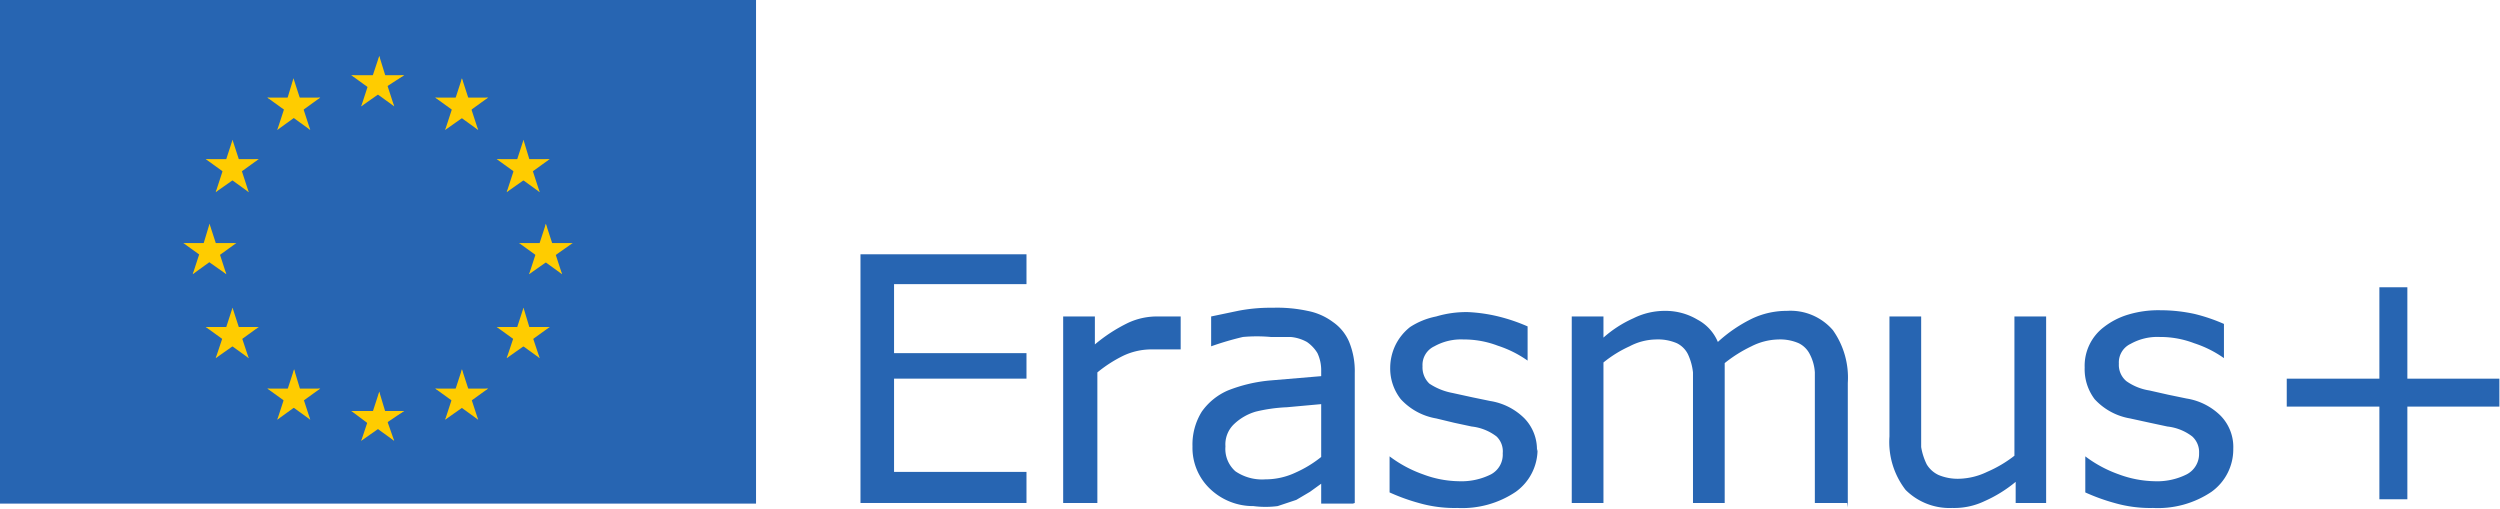 <svg id="Layer_1" data-name="Layer 1" xmlns="http://www.w3.org/2000/svg" viewBox="0 0 40.21 8.19"><defs><style>.cls-1{fill:#2765b2;}.cls-2{fill:#fc0;}</style></defs><path class="cls-1" d="M16.41,24H13.74V20h2.67v.48H14.28v1.11h2.13V22H14.28v1.5h2.13V24" transform="translate(0.1 -15.91)"/><path class="cls-1" d="M18.91,21.53h0l-.23,0h-.25a1.06,1.06,0,0,0-.46.1,2.13,2.13,0,0,0-.42.27V24H17V21h.51v.45a2.55,2.55,0,0,1,.54-.35,1.1,1.1,0,0,1,.47-.1h.19l.18,0v.53" transform="translate(0.1 -15.91)"/><path class="cls-1" d="M21.15,23.26v-.85l-.55.05a2.59,2.59,0,0,0-.5.07.85.85,0,0,0-.35.2.45.45,0,0,0-.14.36.48.48,0,0,0,.16.4.76.76,0,0,0,.48.13,1.14,1.14,0,0,0,.49-.11,1.87,1.87,0,0,0,.41-.25Zm.51.75h-.51v-.32l-.18.13-.22.13-.3.1a1.51,1.51,0,0,1-.39,0,1,1,0,0,1-.69-.27.91.91,0,0,1-.29-.69,1,1,0,0,1,.15-.56,1,1,0,0,1,.42-.34,2.44,2.44,0,0,1,.67-.16l.83-.07v-.08a.65.65,0,0,0-.06-.29.58.58,0,0,0-.17-.18.66.66,0,0,0-.26-.08l-.32,0a2.48,2.48,0,0,0-.45,0,4.91,4.91,0,0,0-.51.15h0V21l.43-.09a2.71,2.71,0,0,1,.56-.05,2.33,2.33,0,0,1,.56.05,1,1,0,0,1,.41.18.74.74,0,0,1,.26.32,1.24,1.24,0,0,1,.09.5V24" transform="translate(0.1 -15.91)"/><path class="cls-1" d="M24.63,23.13a.84.84,0,0,1-.35.69,1.54,1.54,0,0,1-.94.26,2.07,2.07,0,0,1-.62-.08,3.14,3.14,0,0,1-.47-.17v-.58h0a2,2,0,0,0,.54.29,1.69,1.69,0,0,0,.57.11,1.06,1.06,0,0,0,.52-.11.36.36,0,0,0,.19-.34.33.33,0,0,0-.1-.27.8.8,0,0,0-.4-.16l-.28-.06L23,22.64a1,1,0,0,1-.57-.31.8.8,0,0,1-.17-.51.85.85,0,0,1,.08-.35.84.84,0,0,1,.24-.3A1.19,1.19,0,0,1,23,21a1.68,1.68,0,0,1,.52-.07A2.57,2.57,0,0,1,24,21a2.84,2.84,0,0,1,.47.16v.55h0a1.79,1.79,0,0,0-.48-.24,1.52,1.52,0,0,0-.55-.1.88.88,0,0,0-.47.11.33.33,0,0,0-.19.32.36.36,0,0,0,.11.28,1,1,0,0,0,.37.15l.32.07.29.06a1,1,0,0,1,.55.28.72.72,0,0,1,.2.53" transform="translate(0.1 -15.91)"/><path class="cls-1" d="M29.61,24h-.52V22.28c0-.13,0-.26,0-.38a.72.72,0,0,0-.08-.29.39.39,0,0,0-.18-.18.75.75,0,0,0-.33-.06,1,1,0,0,0-.43.11,2.2,2.2,0,0,0-.43.27s0,.09,0,.15V24h-.51V22.28c0-.14,0-.26,0-.38a.92.92,0,0,0-.08-.29.39.39,0,0,0-.18-.18.77.77,0,0,0-.34-.06.94.94,0,0,0-.42.11,1.92,1.92,0,0,0-.42.26V24h-.51V21h.51v.34a1.86,1.86,0,0,1,.48-.31,1.13,1.13,0,0,1,.51-.12,1,1,0,0,1,.52.14.72.72,0,0,1,.33.36,2.31,2.31,0,0,1,.56-.38,1.3,1.3,0,0,1,.55-.12.9.9,0,0,1,.74.31,1.32,1.32,0,0,1,.24.85v2" transform="translate(0.1 -15.91)"/><path class="cls-1" d="M32.83,24h-.51v-.34a2.13,2.13,0,0,1-.5.31,1.13,1.13,0,0,1-.52.11,1,1,0,0,1-.75-.29,1.26,1.26,0,0,1-.26-.86V21h.51V22.7c0,.15,0,.29,0,.4a1,1,0,0,0,.09.28.44.44,0,0,0,.19.17.8.8,0,0,0,.34.06,1.1,1.1,0,0,0,.44-.11,2,2,0,0,0,.44-.26V21h.51v3" transform="translate(0.1 -15.91)"/><path class="cls-1" d="M35.82,23.13a.84.84,0,0,1-.35.69,1.54,1.54,0,0,1-.94.26,2.07,2.07,0,0,1-.62-.08,3.14,3.14,0,0,1-.47-.17v-.58h0a2,2,0,0,0,.54.29,1.74,1.74,0,0,0,.57.11,1.06,1.06,0,0,0,.52-.11.37.37,0,0,0,.2-.34.34.34,0,0,0-.11-.27.8.8,0,0,0-.4-.16l-.28-.06-.32-.07a1,1,0,0,1-.57-.31.8.8,0,0,1-.16-.51.78.78,0,0,1,.31-.65,1.19,1.19,0,0,1,.39-.2,1.68,1.68,0,0,1,.52-.07,2.57,2.57,0,0,1,.55.06,2.84,2.84,0,0,1,.47.16v.55h0a1.79,1.79,0,0,0-.48-.24,1.52,1.52,0,0,0-.55-.1.88.88,0,0,0-.47.11.33.33,0,0,0-.19.32.34.34,0,0,0,.12.28.87.87,0,0,0,.37.15l.31.07.29.06a1,1,0,0,1,.55.28.72.72,0,0,1,.2.53" transform="translate(0.1 -15.91)"/><path class="cls-1" d="M40.1,22.45H38.62v1.49h-.45V22.45H36.68V22h1.49V20.53h.45V22H40.1v.43" transform="translate(0.1 -15.91)"/><rect class="cls-1" width="12.16" height="8.1"/><g id="a"><g id="b"><path id="g" class="cls-2" d="M6,16.81l-.14.42.21.07Z" transform="translate(0.1 -15.91)"/><path id="g-2" data-name="g" class="cls-2" d="M6,16.81l.13.42-.21.07Z" transform="translate(0.1 -15.91)"/></g><g id="c"><g id="b-2" data-name="b"><path id="g-3" data-name="g" class="cls-2" d="M6.4,17.12H6v.22Z" transform="translate(0.1 -15.91)"/><path id="g-4" data-name="g" class="cls-2" d="M6.4,17.12,6,17.38l-.13-.18Z" transform="translate(0.1 -15.91)"/></g><g id="b-3" data-name="b"><path id="g-5" data-name="g" class="cls-2" d="M6.24,17.62l-.14-.43-.21.07Z" transform="translate(0.1 -15.91)"/><path id="g-6" data-name="g" class="cls-2" d="M6.24,17.62l-.36-.26L6,17.17Z" transform="translate(0.1 -15.91)"/></g></g><g id="c-2" data-name="c"><g id="b-4" data-name="b"><path id="g-7" data-name="g" class="cls-2" d="M5.55,17.12H6v.22Z" transform="translate(0.1 -15.91)"/><path id="g-8" data-name="g" class="cls-2" d="M5.55,17.12l.36.26L6,17.2Z" transform="translate(0.1 -15.91)"/></g><g id="b-5" data-name="b"><path id="g-9" data-name="g" class="cls-2" d="M5.71,17.62l.14-.43.21.07Z" transform="translate(0.1 -15.91)"/><path id="g-10" data-name="g" class="cls-2" d="M5.71,17.62l.37-.26-.14-.19Z" transform="translate(0.1 -15.91)"/></g></g></g><g id="a-2" data-name="a"><g id="b-6" data-name="b"><path id="g-11" data-name="g" class="cls-2" d="M6,22.21l-.14.43.21.07Z" transform="translate(0.1 -15.91)"/><path id="g-12" data-name="g" class="cls-2" d="M6,22.21l.13.43-.21.07Z" transform="translate(0.1 -15.91)"/></g><g id="c-3" data-name="c"><g id="b-7" data-name="b"><path id="g-13" data-name="g" class="cls-2" d="M6.4,22.52H6v.23Z" transform="translate(0.1 -15.91)"/><path id="g-14" data-name="g" class="cls-2" d="M6.4,22.52,6,22.79l-.13-.19Z" transform="translate(0.1 -15.91)"/></g><g id="b-8" data-name="b"><path id="g-15" data-name="g" class="cls-2" d="M6.24,23,6.1,22.6l-.21.07Z" transform="translate(0.1 -15.91)"/><path id="g-16" data-name="g" class="cls-2" d="M6.24,23l-.36-.26L6,22.58Z" transform="translate(0.1 -15.91)"/></g></g><g id="c-4" data-name="c"><g id="b-9" data-name="b"><path id="g-17" data-name="g" class="cls-2" d="M5.55,22.52H6v.23Z" transform="translate(0.1 -15.91)"/><path id="g-18" data-name="g" class="cls-2" d="M5.55,22.52l.36.27L6,22.6Z" transform="translate(0.1 -15.91)"/></g><g id="b-10" data-name="b"><path id="g-19" data-name="g" class="cls-2" d="M5.71,23l.14-.42.21.07Z" transform="translate(0.1 -15.91)"/><path id="g-20" data-name="g" class="cls-2" d="M5.71,23l.37-.26-.14-.18Z" transform="translate(0.1 -15.91)"/></g></g></g><g id="f"><g id="a-3" data-name="a"><g id="b-11" data-name="b"><path id="g-21" data-name="g" class="cls-2" d="M3.27,19.51l-.13.43.21.07Z" transform="translate(0.1 -15.91)"/><path id="g-22" data-name="g" class="cls-2" d="M3.27,19.51l.14.43L3.2,20Z" transform="translate(0.1 -15.91)"/></g><g id="c-5" data-name="c"><g id="b-12" data-name="b"><path id="g-23" data-name="g" class="cls-2" d="M3.7,19.82H3.25V20Z" transform="translate(0.1 -15.91)"/><path id="g-24" data-name="g" class="cls-2" d="M3.7,19.82l-.36.26-.13-.18Z" transform="translate(0.1 -15.91)"/></g><g id="b-13" data-name="b"><path id="g-25" data-name="g" class="cls-2" d="M3.54,20.32l-.14-.43L3.19,20Z" transform="translate(0.1 -15.91)"/><path id="g-26" data-name="g" class="cls-2" d="M3.54,20.32l-.37-.26.14-.18Z" transform="translate(0.1 -15.91)"/></g></g><g id="c-6" data-name="c"><g id="b-14" data-name="b"><path id="g-27" data-name="g" class="cls-2" d="M2.85,19.82H3.3V20Z" transform="translate(0.1 -15.91)"/><path id="g-28" data-name="g" class="cls-2" d="M2.85,19.82l.36.26.13-.18Z" transform="translate(0.1 -15.91)"/></g><g id="b-15" data-name="b"><path id="g-29" data-name="g" class="cls-2" d="M3,20.32l.14-.43.21.07Z" transform="translate(0.1 -15.91)"/><path id="g-30" data-name="g" class="cls-2" d="M3,20.32l.36-.26-.13-.18Z" transform="translate(0.1 -15.91)"/></g></g></g><g id="a-4" data-name="a"><g id="b-16" data-name="b"><path id="g-31" data-name="g" class="cls-2" d="M4.36,18l.36-.26-.13-.18Z" transform="translate(0.1 -15.91)"/><path id="g-32" data-name="g" class="cls-2" d="M4.36,18l.14-.43.21.07Z" transform="translate(0.1 -15.91)"/></g><g id="c-7" data-name="c"><g id="b-17" data-name="b"><path id="g-33" data-name="g" class="cls-2" d="M4.2,17.48l.36.26.13-.18Z" transform="translate(0.1 -15.91)"/><path id="g-34" data-name="g" class="cls-2" d="M4.2,17.48h.45v.22Z" transform="translate(0.1 -15.91)"/></g><g id="b-18" data-name="b"><path id="g-35" data-name="g" class="cls-2" d="M4.62,17.17l-.13.43.21.07Z" transform="translate(0.1 -15.91)"/><path id="g-36" data-name="g" class="cls-2" d="M4.62,17.17l.14.43-.21.07Z" transform="translate(0.1 -15.91)"/></g></g><g id="c-8" data-name="c"><g id="b-19" data-name="b"><path id="g-37" data-name="g" class="cls-2" d="M4.89,18l-.36-.26.13-.18Z" transform="translate(0.1 -15.91)"/><path id="g-38" data-name="g" class="cls-2" d="M4.89,18l-.14-.43-.21.07Z" transform="translate(0.1 -15.91)"/></g><g id="b-20" data-name="b"><path id="g-39" data-name="g" class="cls-2" d="M5.05,17.48l-.36.26-.13-.18Z" transform="translate(0.1 -15.91)"/><path id="g-40" data-name="g" class="cls-2" d="M5.05,17.48H4.6v.22Z" transform="translate(0.1 -15.91)"/></g></g></g><g id="a-5" data-name="a"><g id="b-21" data-name="b"><path id="g-41" data-name="g" class="cls-2" d="M3.9,19l-.14-.43-.21.07Z" transform="translate(0.1 -15.91)"/><path id="g-42" data-name="g" class="cls-2" d="M3.9,19l-.36-.26.13-.18Z" transform="translate(0.1 -15.91)"/></g><g id="c-9" data-name="c"><g id="b-22" data-name="b"><path id="g-43" data-name="g" class="cls-2" d="M3.37,19l.37-.26-.14-.18Z" transform="translate(0.1 -15.91)"/><path id="g-44" data-name="g" class="cls-2" d="M3.37,19l.14-.43.21.07Z" transform="translate(0.1 -15.91)"/></g><g id="b-23" data-name="b"><path id="g-45" data-name="g" class="cls-2" d="M3.21,18.47l.36.26.13-.18Z" transform="translate(0.1 -15.91)"/><path id="g-46" data-name="g" class="cls-2" d="M3.21,18.47h.45v.22Z" transform="translate(0.1 -15.91)"/></g></g><g id="c-10" data-name="c"><g id="b-24" data-name="b"><path id="g-47" data-name="g" class="cls-2" d="M4.06,18.47l-.36.26-.13-.18Z" transform="translate(0.1 -15.91)"/><path id="g-48" data-name="g" class="cls-2" d="M4.06,18.47H3.61v.22Z" transform="translate(0.1 -15.91)"/></g><g id="b-25" data-name="b"><path id="g-49" data-name="g" class="cls-2" d="M3.64,18.16l.14.43-.22.07Z" transform="translate(0.1 -15.91)"/><path id="g-50" data-name="g" class="cls-2" d="M3.64,18.16l-.14.43.21.07Z" transform="translate(0.1 -15.91)"/></g></g></g><g id="a-6" data-name="a"><g id="b-26" data-name="b"><path id="g-51" data-name="g" class="cls-2" d="M4.06,21.17H3.61v.23Z" transform="translate(0.1 -15.91)"/><path id="g-52" data-name="g" class="cls-2" d="M4.06,21.17l-.36.26-.13-.18Z" transform="translate(0.1 -15.91)"/></g><g id="c-11" data-name="c"><g id="b-27" data-name="b"><path id="g-53" data-name="g" class="cls-2" d="M3.9,21.67l-.14-.42-.21.06Z" transform="translate(0.1 -15.91)"/><path id="g-54" data-name="g" class="cls-2" d="M3.9,21.67l-.36-.26.13-.18Z" transform="translate(0.1 -15.91)"/></g><g id="b-28" data-name="b"><path id="g-55" data-name="g" class="cls-2" d="M3.37,21.67l.37-.26-.14-.18Z" transform="translate(0.1 -15.91)"/><path id="g-56" data-name="g" class="cls-2" d="M3.37,21.67l.14-.42.21.06Z" transform="translate(0.1 -15.91)"/></g></g><g id="c-12" data-name="c"><g id="b-29" data-name="b"><path id="g-57" data-name="g" class="cls-2" d="M3.64,20.86l.14.43-.22.07Z" transform="translate(0.1 -15.91)"/><path id="g-58" data-name="g" class="cls-2" d="M3.64,20.86l-.14.43.21.07Z" transform="translate(0.1 -15.91)"/></g><g id="b-30" data-name="b"><path id="g-59" data-name="g" class="cls-2" d="M3.21,21.17h.45v.23Z" transform="translate(0.1 -15.91)"/><path id="g-60" data-name="g" class="cls-2" d="M3.21,21.17l.36.26.13-.18Z" transform="translate(0.1 -15.91)"/></g></g></g><g id="a-7" data-name="a"><g id="b-31" data-name="b"><path id="g-61" data-name="g" class="cls-2" d="M5.05,22.16H4.6v.22Z" transform="translate(0.1 -15.91)"/><path id="g-62" data-name="g" class="cls-2" d="M5.05,22.16l-.36.26-.13-.18Z" transform="translate(0.1 -15.91)"/></g><g id="c-13" data-name="c"><g id="b-32" data-name="b"><path id="g-63" data-name="g" class="cls-2" d="M4.89,22.66l-.14-.43-.21.07Z" transform="translate(0.1 -15.91)"/><path id="g-64" data-name="g" class="cls-2" d="M4.89,22.66l-.36-.26.13-.18Z" transform="translate(0.1 -15.91)"/></g><g id="b-33" data-name="b"><path id="g-65" data-name="g" class="cls-2" d="M4.36,22.66l.36-.26-.13-.18Z" transform="translate(0.1 -15.91)"/><path id="g-66" data-name="g" class="cls-2" d="M4.36,22.66l.14-.43.21.07Z" transform="translate(0.1 -15.91)"/></g></g><g id="c-14" data-name="c"><g id="b-34" data-name="b"><path id="g-67" data-name="g" class="cls-2" d="M4.63,21.85l.13.43-.21.07Z" transform="translate(0.1 -15.91)"/><path id="g-68" data-name="g" class="cls-2" d="M4.63,21.85l-.14.43.21.07Z" transform="translate(0.1 -15.91)"/></g><g id="b-35" data-name="b"><path id="g-69" data-name="g" class="cls-2" d="M4.2,22.16h.45v.22Z" transform="translate(0.1 -15.91)"/><path id="g-70" data-name="g" class="cls-2" d="M4.2,22.16l.36.26.13-.18Z" transform="translate(0.1 -15.91)"/></g></g></g></g><g id="f-2" data-name="f"><g id="a-8" data-name="a"><g id="b-36" data-name="b"><path id="g-71" data-name="g" class="cls-2" d="M8.68,19.51l.14.43L8.6,20Z" transform="translate(0.1 -15.91)"/><path id="g-72" data-name="g" class="cls-2" d="M8.68,19.51l-.14.43.21.07Z" transform="translate(0.1 -15.91)"/></g><g id="c-15" data-name="c"><g id="b-37" data-name="b"><path id="g-73" data-name="g" class="cls-2" d="M8.25,19.82H8.7V20Z" transform="translate(0.1 -15.91)"/><path id="g-74" data-name="g" class="cls-2" d="M8.25,19.82l.36.26.14-.18Z" transform="translate(0.1 -15.91)"/></g><g id="b-38" data-name="b"><path id="g-75" data-name="g" class="cls-2" d="M8.41,20.32l.14-.43.22.07Z" transform="translate(0.1 -15.91)"/><path id="g-76" data-name="g" class="cls-2" d="M8.41,20.32l.37-.26-.14-.18Z" transform="translate(0.1 -15.91)"/></g></g><g id="c-16" data-name="c"><g id="b-39" data-name="b"><path id="g-77" data-name="g" class="cls-2" d="M9.11,19.82H8.66V20Z" transform="translate(0.1 -15.91)"/><path id="g-78" data-name="g" class="cls-2" d="M9.11,19.82l-.37.26-.13-.18Z" transform="translate(0.1 -15.91)"/></g><g id="b-40" data-name="b"><path id="g-79" data-name="g" class="cls-2" d="M8.94,20.32l-.14-.43L8.59,20Z" transform="translate(0.1 -15.91)"/><path id="g-80" data-name="g" class="cls-2" d="M8.94,20.32l-.36-.26.13-.18Z" transform="translate(0.1 -15.91)"/></g></g></g><g id="a-9" data-name="a"><g id="b-41" data-name="b"><path id="g-81" data-name="g" class="cls-2" d="M7.59,18l-.36-.26.13-.18Z" transform="translate(0.1 -15.91)"/><path id="g-82" data-name="g" class="cls-2" d="M7.59,18l-.14-.43-.21.07Z" transform="translate(0.1 -15.91)"/></g><g id="c-17" data-name="c"><g id="b-42" data-name="b"><path id="g-83" data-name="g" class="cls-2" d="M7.75,17.48l-.36.26-.13-.18Z" transform="translate(0.1 -15.91)"/><path id="g-84" data-name="g" class="cls-2" d="M7.75,17.48H7.3v.22Z" transform="translate(0.1 -15.91)"/></g><g id="b-43" data-name="b"><path id="g-85" data-name="g" class="cls-2" d="M7.33,17.17l.14.43-.22.07Z" transform="translate(0.1 -15.91)"/><path id="g-86" data-name="g" class="cls-2" d="M7.33,17.17l-.14.43.21.07Z" transform="translate(0.1 -15.91)"/></g></g><g id="c-18" data-name="c"><g id="b-44" data-name="b"><path id="g-87" data-name="g" class="cls-2" d="M7.06,18l.37-.26-.14-.18Z" transform="translate(0.1 -15.91)"/><path id="g-88" data-name="g" class="cls-2" d="M7.06,18l.14-.43.22.07Z" transform="translate(0.1 -15.91)"/></g><g id="b-45" data-name="b"><path id="g-89" data-name="g" class="cls-2" d="M6.9,17.48l.36.26.13-.18Z" transform="translate(0.1 -15.91)"/><path id="g-90" data-name="g" class="cls-2" d="M6.9,17.48h.45v.22Z" transform="translate(0.1 -15.91)"/></g></g></g><g id="a-10" data-name="a"><g id="b-46" data-name="b"><path id="g-91" data-name="g" class="cls-2" d="M8.05,19l.14-.43.21.07Z" transform="translate(0.1 -15.91)"/><path id="g-92" data-name="g" class="cls-2" d="M8.05,19l.37-.26-.14-.18Z" transform="translate(0.1 -15.91)"/></g><g id="c-19" data-name="c"><g id="b-47" data-name="b"><path id="g-93" data-name="g" class="cls-2" d="M8.58,19l-.36-.26.13-.18Z" transform="translate(0.1 -15.91)"/><path id="g-94" data-name="g" class="cls-2" d="M8.58,19l-.14-.43-.21.07Z" transform="translate(0.1 -15.91)"/></g><g id="b-48" data-name="b"><path id="g-95" data-name="g" class="cls-2" d="M8.74,18.47l-.36.26-.13-.18Z" transform="translate(0.1 -15.91)"/><path id="g-96" data-name="g" class="cls-2" d="M8.74,18.47H8.29v.22Z" transform="translate(0.1 -15.91)"/></g></g><g id="c-20" data-name="c"><g id="b-49" data-name="b"><path id="g-97" data-name="g" class="cls-2" d="M7.89,18.47l.36.26.13-.18Z" transform="translate(0.1 -15.91)"/><path id="g-98" data-name="g" class="cls-2" d="M7.89,18.47h.45v.22Z" transform="translate(0.1 -15.91)"/></g><g id="b-50" data-name="b"><path id="g-99" data-name="g" class="cls-2" d="M8.32,18.16l-.14.43.21.07Z" transform="translate(0.1 -15.91)"/><path id="g-100" data-name="g" class="cls-2" d="M8.32,18.16l.13.43-.21.07Z" transform="translate(0.1 -15.91)"/></g></g></g><g id="a-11" data-name="a"><g id="b-51" data-name="b"><path id="g-101" data-name="g" class="cls-2" d="M7.89,21.17h.45v.23Z" transform="translate(0.1 -15.91)"/><path id="g-102" data-name="g" class="cls-2" d="M7.89,21.17l.36.26.13-.18Z" transform="translate(0.1 -15.91)"/></g><g id="c-21" data-name="c"><g id="b-52" data-name="b"><path id="g-103" data-name="g" class="cls-2" d="M8.05,21.67l.14-.42.21.06Z" transform="translate(0.1 -15.91)"/><path id="g-104" data-name="g" class="cls-2" d="M8.05,21.67l.37-.26-.14-.18Z" transform="translate(0.1 -15.91)"/></g><g id="b-53" data-name="b"><path id="g-105" data-name="g" class="cls-2" d="M8.58,21.67l-.36-.26.13-.18Z" transform="translate(0.1 -15.91)"/><path id="g-106" data-name="g" class="cls-2" d="M8.58,21.67l-.14-.42-.21.06Z" transform="translate(0.1 -15.91)"/></g></g><g id="c-22" data-name="c"><g id="b-54" data-name="b"><path id="g-107" data-name="g" class="cls-2" d="M8.32,20.86l-.14.43.21.07Z" transform="translate(0.1 -15.91)"/><path id="g-108" data-name="g" class="cls-2" d="M8.32,20.86l.13.43-.21.07Z" transform="translate(0.1 -15.91)"/></g><g id="b-55" data-name="b"><path id="g-109" data-name="g" class="cls-2" d="M8.74,21.17H8.29v.23Z" transform="translate(0.1 -15.91)"/><path id="g-110" data-name="g" class="cls-2" d="M8.74,21.17l-.36.26-.13-.18Z" transform="translate(0.1 -15.91)"/></g></g></g><g id="a-12" data-name="a"><g id="b-56" data-name="b"><path id="g-111" data-name="g" class="cls-2" d="M6.9,22.16h.45v.22Z" transform="translate(0.1 -15.91)"/><path id="g-112" data-name="g" class="cls-2" d="M6.9,22.16l.36.26.13-.18Z" transform="translate(0.1 -15.91)"/></g><g id="c-23" data-name="c"><g id="b-57" data-name="b"><path id="g-113" data-name="g" class="cls-2" d="M7.06,22.66l.14-.43.22.07Z" transform="translate(0.1 -15.91)"/><path id="g-114" data-name="g" class="cls-2" d="M7.06,22.66l.37-.26-.14-.18Z" transform="translate(0.1 -15.91)"/></g><g id="b-58" data-name="b"><path id="g-115" data-name="g" class="cls-2" d="M7.59,22.66l-.36-.26.13-.18Z" transform="translate(0.1 -15.91)"/><path id="g-116" data-name="g" class="cls-2" d="M7.59,22.66l-.14-.43-.21.07Z" transform="translate(0.1 -15.91)"/></g></g><g id="c-24" data-name="c"><g id="b-59" data-name="b"><path id="g-117" data-name="g" class="cls-2" d="M7.33,21.85l-.14.43.21.07Z" transform="translate(0.1 -15.91)"/><path id="g-118" data-name="g" class="cls-2" d="M7.33,21.85l.14.43-.22.07Z" transform="translate(0.1 -15.91)"/></g><g id="b-60" data-name="b"><path id="g-119" data-name="g" class="cls-2" d="M7.75,22.16H7.3v.22Z" transform="translate(0.1 -15.91)"/><path id="g-120" data-name="g" class="cls-2" d="M7.75,22.16l-.36.26-.13-.18Z" transform="translate(0.1 -15.91)"/></g></g></g></g></svg>